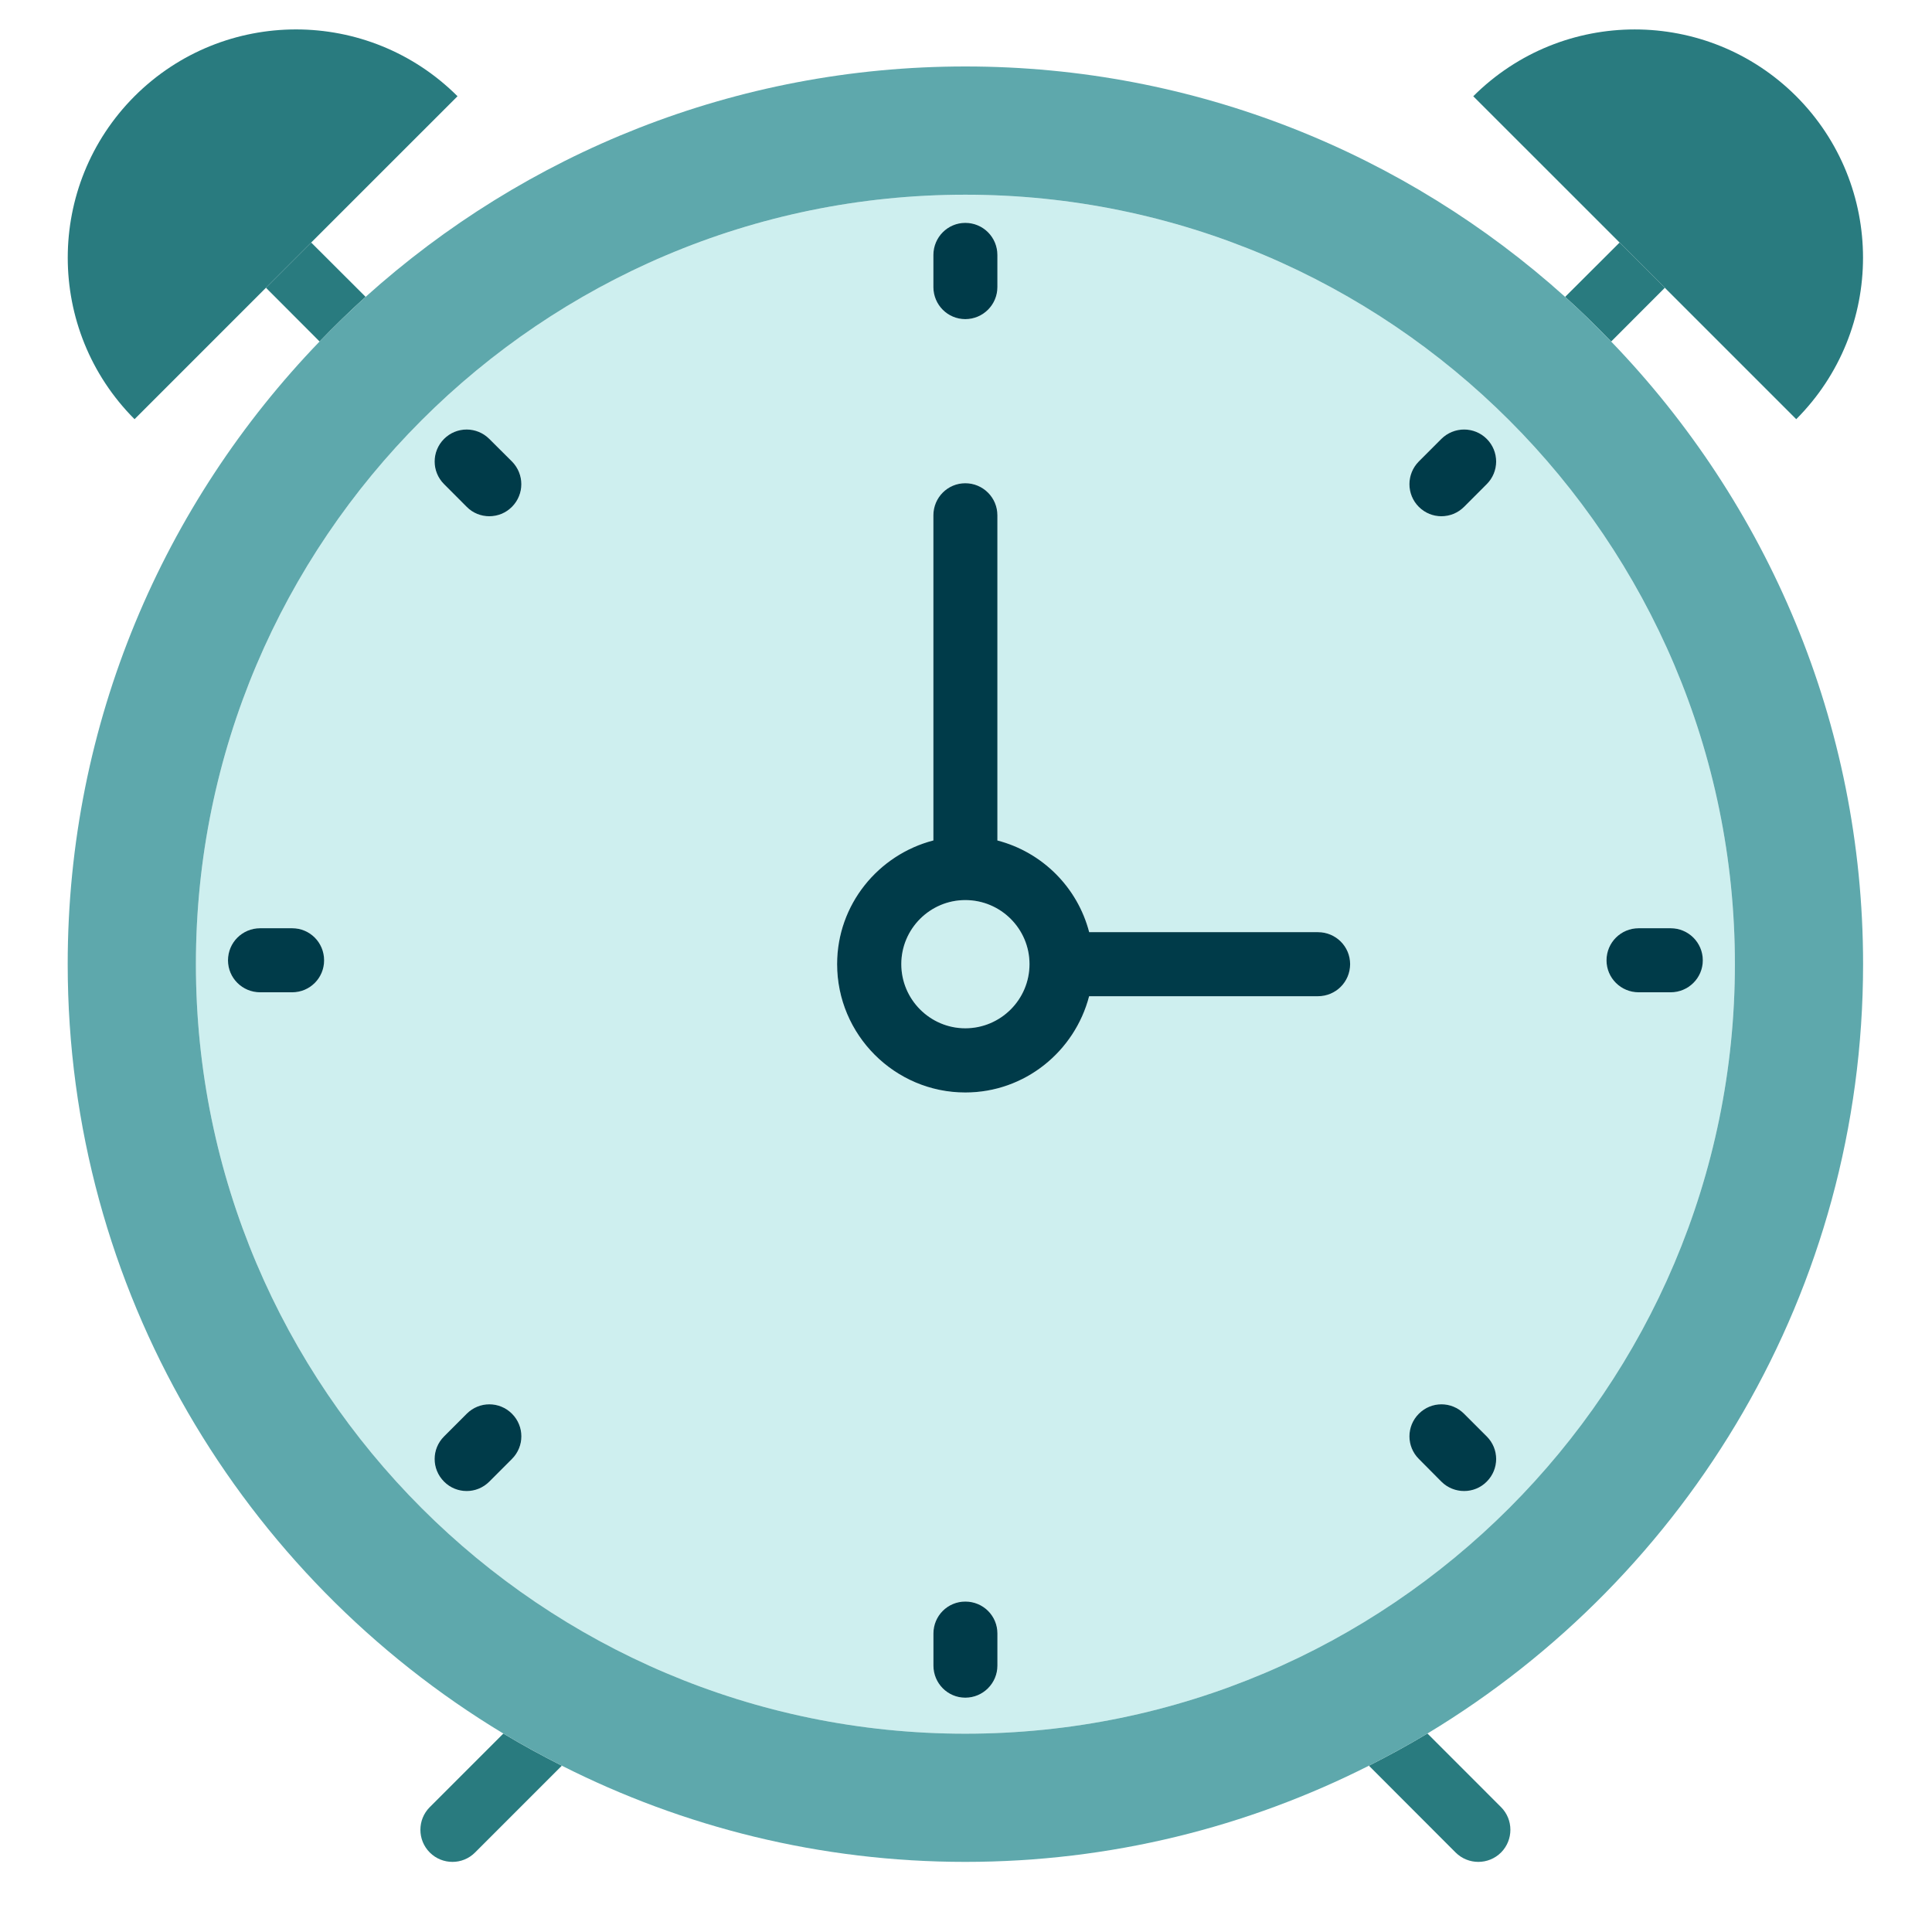 <?xml version="1.0" encoding="UTF-8" standalone="no"?><!DOCTYPE svg PUBLIC "-//W3C//DTD SVG 1.1//EN" "http://www.w3.org/Graphics/SVG/1.1/DTD/svg11.dtd"><svg width="100" height="100" viewBox="0 0 100 100" version="1.1" xmlns="http://www.w3.org/2000/svg" xmlns:xlink="http://www.w3.org/1999/xlink" xml:space="preserve" xmlns:serif="http://www.serif.com/" style="fill-rule:evenodd;clip-rule:evenodd;stroke-linejoin:round;stroke-miterlimit:1.414;"><g><circle cx="49.969" cy="49.906" r="3.318" style="fill:#ceefef;"/><path d="M84.814,48.046L86.475,48.046C87.389,48.046 88.137,48.784 88.137,49.708C88.137,50.622 87.389,51.361 86.475,51.361L84.814,51.361C83.899,51.361 83.153,50.622 83.153,49.708C83.153,48.784 83.899,48.046 84.814,48.046M76.954,25.06L75.781,26.235C75.456,26.558 75.033,26.721 74.604,26.721C74.182,26.721 73.763,26.558 73.438,26.235C72.789,25.585 72.789,24.54 73.438,23.885L74.604,22.717C75.261,22.071 76.307,22.071 76.954,22.717C77.604,23.366 77.604,24.412 76.954,25.06M76.954,76.691C76.63,77.014 76.209,77.176 75.781,77.176C75.36,77.176 74.929,77.014 74.604,76.691L73.439,75.514C72.789,74.867 72.789,73.821 73.439,73.175C74.086,72.525 75.13,72.525 75.781,73.175L76.954,74.348C77.604,74.996 77.604,76.042 76.954,76.691M68.219,51.565L56.373,51.565C55.629,54.42 53.05,56.547 49.963,56.547C46.31,56.547 43.329,53.564 43.329,49.902C43.329,46.821 45.458,44.241 48.312,43.501L48.312,26.673C48.312,25.756 49.05,25.011 49.963,25.011C50.881,25.011 51.624,25.756 51.624,26.673L51.624,43.503C53.951,44.108 55.771,45.929 56.375,48.25L68.219,48.25C69.136,48.25 69.881,48.986 69.881,49.902C69.881,50.826 69.136,51.565 68.219,51.565M51.626,86.212C51.626,87.125 50.882,87.873 49.963,87.873C49.05,87.873 48.313,87.125 48.313,86.212L48.313,84.55C48.313,83.636 49.05,82.897 49.963,82.897C50.889,82.897 51.626,83.636 51.626,84.55L51.626,86.212ZM26.498,26.235C26.176,26.558 25.755,26.721 25.325,26.721C24.902,26.721 24.473,26.558 24.157,26.235L22.984,25.06C22.335,24.412 22.335,23.366 22.984,22.717C23.632,22.069 24.675,22.069 25.325,22.717L26.498,23.885C27.146,24.54 27.146,25.585 26.498,26.235M26.5,75.514L25.325,76.691C25,77.014 24.579,77.176 24.157,77.176C23.729,77.176 23.307,77.014 22.984,76.691C22.335,76.042 22.335,74.996 22.984,74.348L24.157,73.174C24.807,72.525 25.851,72.525 26.5,73.174C27.147,73.821 27.147,74.867 26.5,75.514M48.312,13.199C48.312,12.281 49.05,11.536 49.963,11.536C50.888,11.536 51.624,12.281 51.624,13.199L51.624,14.857C51.624,15.775 50.881,16.518 49.963,16.518C49.05,16.518 48.312,15.775 48.312,14.857L48.312,13.199ZM15.124,51.361L13.463,51.361C12.546,51.361 11.801,50.622 11.801,49.708C11.801,48.784 12.546,48.046 13.463,48.046L15.124,48.046C16.04,48.046 16.775,48.784 16.775,49.708C16.775,50.622 16.04,51.361 15.124,51.361M49.963,10.079C28.005,10.079 10.14,27.945 10.14,49.902C10.14,71.862 28.005,89.736 49.963,89.736C71.931,89.736 89.798,71.862 89.798,49.902C89.798,27.945 71.931,10.079 49.963,10.079" style="fill:#ceefef;fill-rule:nonzero;"/><path d="M22.246,93.536C21.598,94.183 21.598,95.237 22.246,95.886C22.57,96.21 22.993,96.371 23.421,96.371C23.843,96.371 24.264,96.21 24.588,95.886L29.081,91.392C28.05,90.871 27.038,90.321 26.054,89.728L22.246,93.536Z" style="fill:#297b7f;fill-rule:nonzero;"/><path d="M75.343,95.886C75.667,96.209 76.096,96.371 76.516,96.371C76.946,96.371 77.367,96.209 77.693,95.886C78.339,95.236 78.339,94.182 77.693,93.536L73.884,89.726C72.899,90.32 71.884,90.87 70.855,91.392L75.343,95.886Z" style="fill:#297b7f;fill-rule:nonzero;"/><path d="M86.143,14.924C86.153,14.914 86.157,14.9 86.167,14.89L83.834,12.559C83.826,12.569 83.812,12.572 83.801,12.583L81.011,15.367C81.834,16.107 82.625,16.882 83.393,17.678L86.143,14.924Z" style="fill:#297b7f;fill-rule:nonzero;"/><path d="M16.136,12.582C16.126,12.572 16.112,12.568 16.102,12.558L13.771,14.89C13.781,14.9 13.783,14.913 13.795,14.923L16.542,17.676C17.31,16.879 18.102,16.105 18.924,15.365L16.136,12.582Z" style="fill:#297b7f;fill-rule:nonzero;"/><path d="M49.964,89.736C28.005,89.736 10.14,71.862 10.14,49.903C10.14,27.945 28.005,10.078 49.964,10.078C71.931,10.078 89.798,27.945 89.798,49.903C89.798,71.862 71.931,89.736 49.964,89.736M83.392,17.677C82.625,16.883 81.834,16.107 81.011,15.367C72.774,7.958 61.888,3.44 49.964,3.44C38.041,3.44 27.159,7.958 18.925,15.365C18.102,16.105 17.311,16.88 16.542,17.676C8.479,26.037 3.503,37.396 3.504,49.903C3.504,66.782 12.554,81.589 26.054,89.728C27.038,90.321 28.05,90.871 29.081,91.392C35.363,94.569 42.454,96.371 49.965,96.371C57.476,96.371 64.57,94.569 70.855,91.392C71.885,90.871 72.899,90.32 73.884,89.727C87.385,81.587 96.434,66.781 96.433,49.903C96.433,37.397 91.457,26.038 83.392,17.677" style="fill:#5ea8ac;fill-rule:nonzero;"/><path d="M49.964,11.536C49.05,11.536 48.312,12.282 48.312,13.199L48.312,14.857C48.312,15.775 49.05,16.518 49.964,16.518C50.88,16.518 51.625,15.775 51.625,14.857L51.625,13.199C51.625,12.282 50.888,11.536 49.964,11.536" style="fill:#003b49;fill-rule:nonzero;"/><path d="M49.964,82.897C49.05,82.897 48.314,83.635 48.314,84.55L48.314,86.211C48.314,87.126 49.05,87.872 49.964,87.872C50.881,87.872 51.626,87.126 51.626,86.211L51.626,84.55C51.626,83.635 50.89,82.897 49.964,82.897" style="fill:#003b49;fill-rule:nonzero;"/><path d="M84.814,51.361L86.475,51.361C87.389,51.361 88.137,50.622 88.137,49.707C88.137,48.785 87.389,48.046 86.475,48.046L84.814,48.046C83.899,48.046 83.153,48.785 83.153,49.707C83.153,50.622 83.899,51.361 84.814,51.361" style="fill:#003b49;fill-rule:nonzero;"/><path d="M15.124,48.046L13.463,48.046C12.546,48.046 11.801,48.784 11.801,49.708C11.801,50.622 12.546,51.361 13.463,51.361L15.124,51.361C16.039,51.361 16.776,50.622 16.776,49.708C16.776,48.784 16.039,48.046 15.124,48.046" style="fill:#003b49;fill-rule:nonzero;"/><path d="M74.604,22.717L73.437,23.885C72.79,24.541 72.79,25.585 73.437,26.235C73.762,26.559 74.182,26.721 74.604,26.721C75.033,26.721 75.456,26.559 75.78,26.235L76.954,25.059C77.603,24.412 77.603,23.366 76.954,22.717C76.306,22.07 75.261,22.07 74.604,22.717" style="fill:#003b49;fill-rule:nonzero;"/><path d="M24.158,73.174L22.985,74.348C22.334,74.995 22.334,76.041 22.985,76.69C23.307,77.014 23.728,77.176 24.158,77.176C24.58,77.176 25,77.014 25.326,76.69L26.5,75.514C27.148,74.866 27.148,73.822 26.5,73.174C25.85,72.525 24.808,72.525 24.158,73.174" style="fill:#003b49;fill-rule:nonzero;"/><path d="M75.78,73.175C75.13,72.524 74.087,72.524 73.439,73.175C72.79,73.822 72.79,74.867 73.439,75.515L74.605,76.69C74.929,77.014 75.36,77.176 75.78,77.176C76.21,77.176 76.631,77.014 76.953,76.69C77.604,76.041 77.604,74.995 76.953,74.348L75.78,73.175Z" style="fill:#003b49;fill-rule:nonzero;"/><path d="M25.325,22.717C24.675,22.07 23.632,22.07 22.984,22.717C22.335,23.366 22.335,24.412 22.984,25.059L24.157,26.235C24.473,26.559 24.902,26.721 25.325,26.721C25.755,26.721 26.176,26.559 26.498,26.235C27.146,25.585 27.146,24.541 26.498,23.885L25.325,22.717Z" style="fill:#003b49;fill-rule:nonzero;"/><path d="M49.964,53.224C48.143,53.224 46.651,51.735 46.651,49.903C46.651,48.072 48.143,46.588 49.964,46.588C51.796,46.588 53.287,48.072 53.287,49.903C53.287,51.735 51.796,53.224 49.964,53.224M68.219,48.249L56.376,48.249C55.772,45.928 53.95,44.107 51.625,43.503L51.625,26.673C51.625,25.755 50.88,25.012 49.964,25.012C49.05,25.012 48.312,25.755 48.312,26.673L48.312,43.501C45.458,44.242 43.329,46.822 43.329,49.903C43.329,53.563 46.311,56.547 49.964,56.547C53.05,56.547 55.629,54.419 56.373,51.564L68.219,51.564C69.137,51.564 69.882,50.826 69.882,49.903C69.882,48.986 69.137,48.249 68.219,48.249" style="fill:#003b49;fill-rule:nonzero;"/><path d="M92.973,4.982C88.354,0.371 80.876,0.371 76.256,4.982L83.835,12.559L92.973,21.697C97.582,17.079 97.582,9.6 92.973,4.982" style="fill:#297b7f;fill-rule:nonzero;"/><path d="M6.964,4.981C2.354,9.599 2.354,17.078 6.964,21.697L13.771,14.889L16.101,12.559L23.681,4.981C19.06,0.37 11.582,0.37 6.964,4.981" style="fill:#297b7f;fill-rule:nonzero;"/></g></svg>